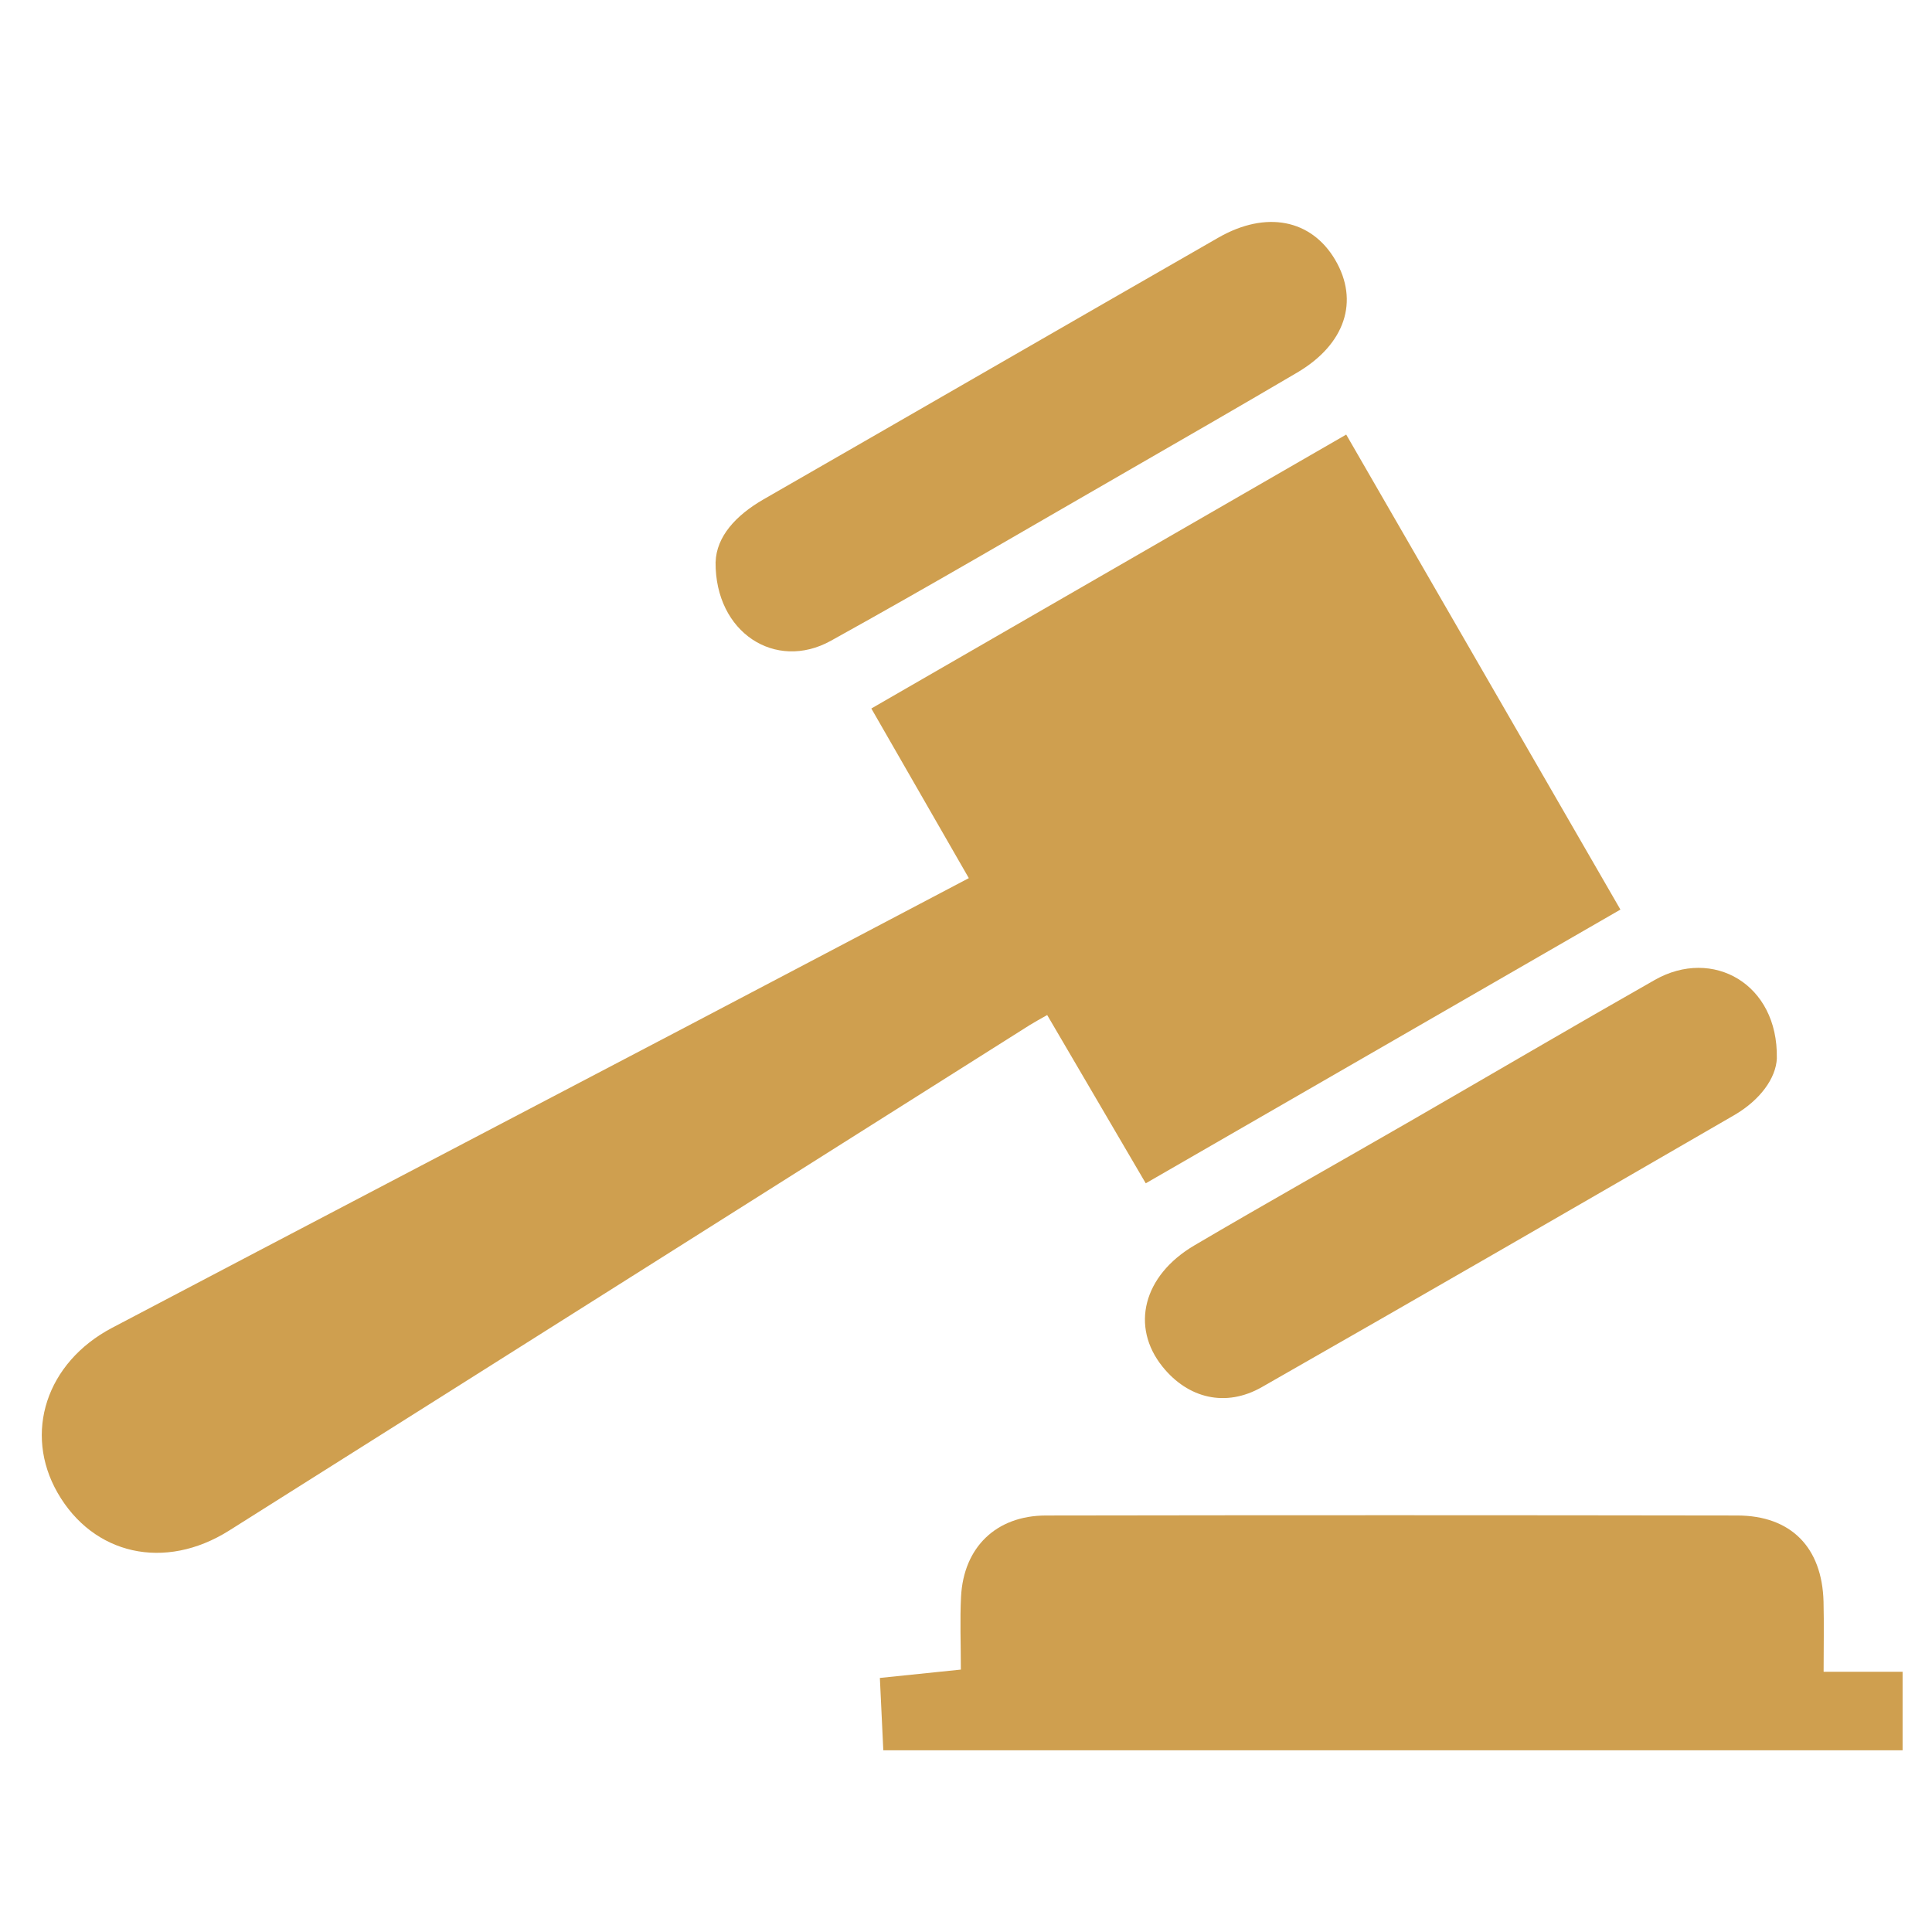 <svg xmlns="http://www.w3.org/2000/svg" id="Camada_1" data-name="Camada 1" viewBox="0 0 500 500"><defs><style>      .cls-1 {        fill: #cf9f4f;        stroke-width: 0px;      }    </style></defs><path class="cls-1" d="M-369.48-91.01c12.99,6.7,17.73,17.84,16.2,32.81,10.77,0,20.61-.08,30.45.02,23.22.23,38.13,18.06,33.91,40.64-9.5,50.83-36.72,89.5-80.14,117.25-4.26,2.72-8.19,7.15-10.38,11.7-15.42,31.99-34.71,60.34-67.53,77.12-2.26,1.16-4.22,5.1-4.36,7.85-1.02,19.16,12.51,38.56,32.42,44.93,10.3,3.29,14.09,8.7,13.5,19.29-.75,13.58-.18,27.23-.18,42.22,6.58,0,12.25-.02,17.92,0,20.24.1,33.27,12.37,34.38,32.72.39,7.16.14,14.36.06,21.54-.11,9.25-4.82,13.56-14.13,13.55-78.29-.07-156.59-.06-234.88-.01-9.19,0-14.09-3.75-13.73-13.49.3-7.85-.1-15.73.1-23.59.43-17.29,13.31-30.17,30.65-30.68,6.45-.19,12.91-.03,20.86-.03,0-14.76.54-29-.18-43.17-.5-9.88,3.21-14.97,12.53-17.97,20.74-6.67,31.48-21.92,33.6-43.15.31-3.1-2.14-8.28-4.76-9.6-32.99-16.57-52.23-44.95-67.91-76.77-2.37-4.81-6.46-9.52-10.96-12.41-43.66-28.1-70.8-67.18-80.11-118.42-3.76-20.66,11.08-38.96,32.26-39.47,10.51-.25,21.04-.04,32.52-.04-1.97-15.22,3.08-26.15,16.07-32.82h231.83ZM-594.65-69.7c-.57,1.31-1.32,2.23-1.33,3.16-.76,45.78-1.86,91.65,11.62,136.14,10.32,34.06,25.24,65.64,53.33,89.12,27.69,23.15,63.75,23.98,90.59-.03,12.99-11.63,24.68-25.8,33.42-40.88,33.49-57.76,34.41-121.62,31.78-185.85-.02-.51-.83-.99-1.41-1.65h-217.98ZM-376.06,349.27c4.63-20.08.39-25.63-19.19-25.63-37.25,0-74.51,0-111.76,0-24.61,0-49.22-.11-73.82.05-10.37.07-14.1,4.02-14.31,14.25-.08,3.63-.01,7.26-.01,11.33h219.1ZM-542.96,302.14h115.69v-37.39h-115.69v37.39ZM-361.61,68.1c27.48-23.2,45.56-52.91,51.93-89.56,1.5-8.61-2.2-14.66-10.62-15.45-10.69-1.01-21.54-.24-30.6-.24-3.68,36.17-7.21,70.84-10.71,105.26ZM-609.27,68.13c-3.51-34.96-6.99-69.67-10.57-105.38-9.12,0-19.3-.41-29.44.12-8.79.46-13.29,6.3-11.78,15.44,6.08,36.75,24.22,66.51,51.79,89.82ZM-511.4,242.48h53.16c-5.78-15.01-11.52-29.9-17.44-45.25h-18.39c-6.05,15.79-11.67,30.46-17.34,45.25Z"></path><g><path class="cls-1" d="M419.36,235.39c-23.74-41.12-47.09-81.58-70.96-122.92-41.03,23.66-81.65,47.09-122.9,70.89,8.45,14.71,16.65,28.98,25.23,43.9-24.76,13.02-49.12,25.87-73.51,38.66-49.4,25.91-98.84,51.75-148.21,77.72-17.06,8.98-22.96,27.25-14.11,42.69,9.21,16.07,27.72,20.29,44.4,9.78,69.1-43.56,138.14-87.22,207.21-130.83,1.23-.77,2.51-1.45,4.5-2.59,8.37,14.3,16.7,28.51,25.51,43.55,40.98-23.63,81.6-47.05,122.86-70.85Z"></path><path class="cls-1" d="M492.39,452.98c0-6.78,0-13.08,0-20.33-6.5,0-13.01,0-20.44,0,0-6.63.12-12.38-.02-18.12-.36-14.08-8.42-22.3-22.33-22.32-59.64-.09-119.28-.1-178.91,0-12.86.02-21.3,8.2-21.97,20.98-.31,6.05-.05,12.13-.05,18.9-7.3.75-13.56,1.4-20.96,2.16.29,6.17.59,12.32.89,18.73,88.36,0,175.81,0,263.79,0Z"></path><path class="cls-1" d="M185.19,145.45c-.15,18.32,15.55,28.28,29.79,20.41,26.14-14.47,51.9-29.63,77.8-44.53,14.33-8.25,28.66-16.52,42.91-24.9,12.45-7.32,16.14-18.52,9.84-29.21-6.16-10.44-17.86-12.8-30.2-5.73-39.26,22.52-78.44,45.18-117.69,67.72-7.26,4.17-12.23,9.69-12.44,16.25Z"></path><path class="cls-1" d="M459.84,273.83c.36-19.22-16.62-28.72-31.59-20.22-21.19,12.04-42.2,24.39-63.32,36.57-18.6,10.73-37.33,21.24-55.83,32.13-13.29,7.83-16.56,21.05-8.23,31.4,6.6,8.2,16.34,10.61,25.7,5.27,40.83-23.29,81.52-46.81,122.21-70.36,6.63-3.84,10.87-9.52,11.07-14.79Z"></path></g></svg>
